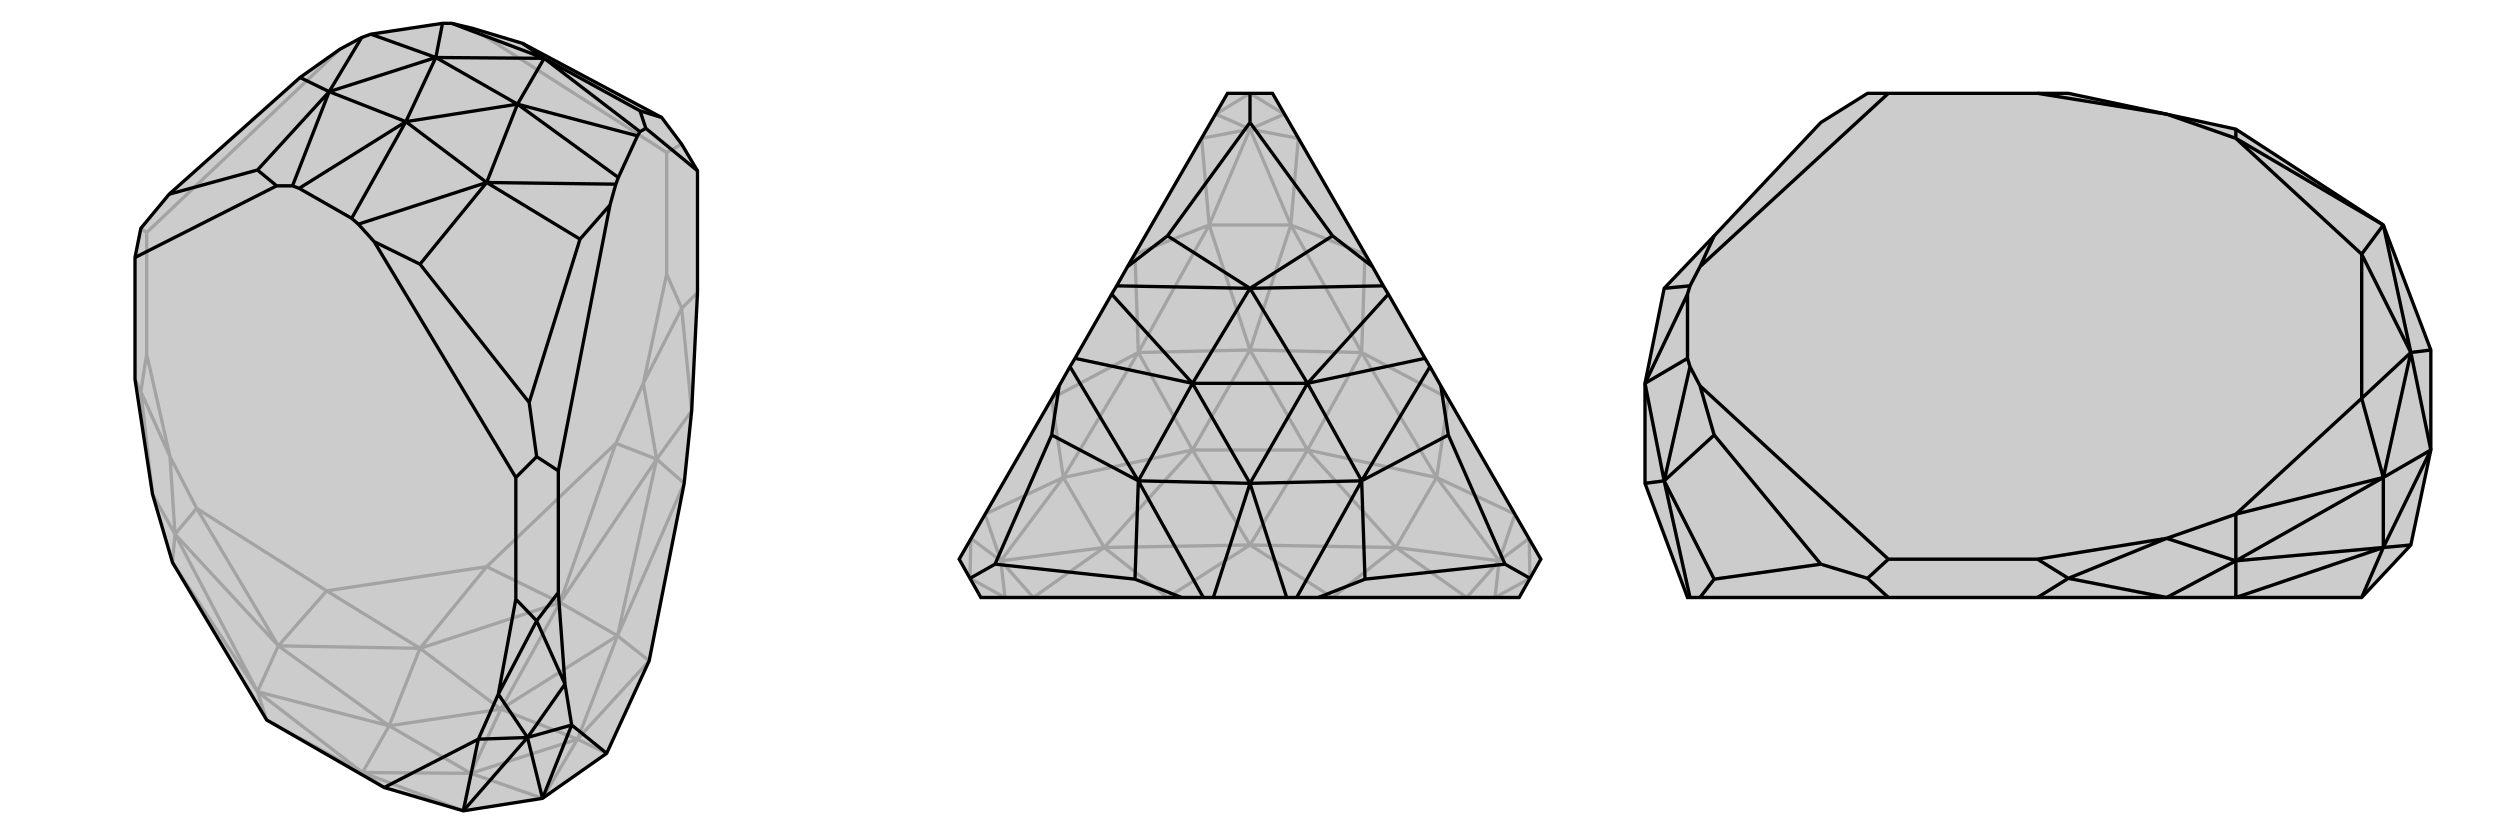 <svg xmlns="http://www.w3.org/2000/svg" viewBox="0 0 3000 1000">
    <g stroke="currentColor" stroke-width="4" fill="none" transform="translate(44 43)">
        <path fill="currentColor" stroke="none" fill-opacity=".2" d="M417,902L276,821L163,632L139,550L118,412L118,266L125,231L159,190L316,50L364,16L390,2L401,-2L487,-15L498,-15L523,-9L583,9L750,98L774,130L793,162L793,308L786,450L777,537L735,750L684,861L607,915L512,930z" />
<path stroke-opacity=".2" d="M423,828L521,885M557,808L521,885M557,808L423,828M557,808L460,735M557,808L649,844M423,828L391,884M423,828L460,735M521,885L649,844M521,885L391,884M557,808L628,680M557,808L697,720M423,828L265,787M423,828L290,732M521,885L607,915M521,885L512,930M391,884L265,787M391,884L276,821M391,884L512,930M391,884L417,902M649,844L607,915M649,844L684,861M649,844L697,720M649,844L735,750M460,735L628,680M460,735L540,637M460,735L290,732M460,735L348,666M265,787L276,821M697,720L735,750M290,732L348,666M628,680L540,637M348,666L540,637M348,666L192,567M540,637L695,489M697,720L628,680M265,787L290,732M265,787L163,632M265,787L166,598M697,720L777,537M697,720L744,508M628,680L695,489M628,680L744,508M290,732L192,567M290,732L166,598M163,632L166,598M777,537L744,508M695,489L728,417M695,489L744,508M192,567L160,505M192,567L166,598M744,508L786,450M744,508L728,417M166,598L139,550M166,598L160,505M139,550L125,427M786,450L774,327M160,505L132,382M160,505L125,427M728,417L756,286M728,417L774,327M756,286L756,140M774,327L793,308M774,327L756,286M132,382L132,236M125,427L118,412M125,427L132,382M756,140L523,-9M756,140L774,130M132,236L364,16M132,236L125,231" />
<path d="M417,902L276,821L163,632L139,550L118,412L118,266L125,231L159,190L316,50L364,16L390,2L401,-2L487,-15L498,-15L523,-9L583,9L750,98L774,130L793,162L793,308L786,450L777,537L735,750L684,861L607,915L512,930z" />
<path d="M417,902L530,844M684,861L642,827M512,930L530,844M512,930L589,842M607,915L642,827M607,915L589,842M530,844L554,790M530,844L589,842M642,827L634,778M642,827L589,842M589,842L554,790M589,842L634,778M554,790L575,676M554,790L600,702M634,778L626,668M634,778L600,702M575,676L575,530M626,668L626,522M600,702L575,676M600,702L626,668M793,162L731,111M575,530L405,247M575,530L600,505M626,522L688,203M626,522L600,505M600,505L591,440M118,266L288,180M721,120L698,170M378,219L315,183M731,111L724,115M731,111L724,90M405,247L386,226M405,247L460,274M688,203L695,178M688,203L652,244M288,180L307,180M288,180L265,161M721,120L724,115M721,120L577,82M724,115L609,27M487,-15L479,26M498,-15L609,27M378,219L386,226M378,219L443,103M386,226L540,176M698,170L695,178M698,170L577,82M695,178L540,176M401,-2L479,26M390,2L351,67M315,183L307,180M315,183L443,103M307,180L351,67M750,98L724,90M724,90L609,27M583,9L609,27M591,440L460,274M591,440L652,244M460,274L540,176M652,244L540,176M159,190L265,161M316,50L351,67M265,161L351,67M577,82L609,27M479,26L609,27M443,103L540,176M577,82L540,176M479,26L351,67M443,103L351,67M577,82L479,26M577,82L443,103M479,26L443,103" />
    </g>
    <g stroke="currentColor" stroke-width="4" fill="none" transform="translate(1000 0)">
        <path fill="currentColor" stroke="none" fill-opacity=".2" d="M500,112L473,112L353,320L340,343L334,353L290,430L284,440L271,463L151,671L164,694L177,717L418,717L444,717L456,717L544,717L556,717L582,717L823,717L836,694L849,671L729,463L716,440L710,430L666,353L660,343L647,320L527,112z" />
<path stroke-opacity=".2" d="M431,540L569,540M500,420L569,540M500,420L431,540M500,420L366,423M500,420L634,423M431,540L500,654M431,540L366,423M569,540L634,423M569,540L500,654M500,420L451,270M500,420L549,270M431,540L325,657M431,540L276,573M569,540L724,573M569,540L675,657M500,654L325,657M500,654L401,717M500,654L675,657M500,654L599,717M634,423L724,573M634,423L738,478M634,423L549,270M634,423L638,305M366,423L451,270M366,423L362,305M366,423L276,573M366,423L262,478M675,657L599,717M325,657L401,717M549,270L638,305M724,573L738,478M276,573L262,478M451,270L362,305M675,657L724,573M549,270L451,270M325,657L276,573M325,657L240,717M325,657L201,673M675,657L760,717M675,657L799,673M724,573L818,617M724,573L799,673M549,270L558,166M549,270L500,155M451,270L442,166M451,270L500,155M276,573L182,617M276,573L201,673M240,717L201,673M760,717L799,673M818,617L799,673M558,166L500,155M442,166L500,155M182,617L201,673M799,673L794,717M799,673L835,646M500,155L541,137M500,155L459,137M201,673L206,717M201,673L165,646M794,717L836,694M206,717L164,694M541,137L500,112M835,646L836,694M165,646L164,694M459,137L500,112" />
<path d="M500,112L473,112L353,320L340,343L334,353L290,430L284,440L271,463L151,671L164,694L177,717L418,717L444,717L456,717L544,717L556,717L582,717L823,717L836,694L849,671L729,463L716,440L710,430L666,353L660,343L647,320L527,112z" />
<path d="M500,112L500,147M836,694L806,677M164,694L194,677M647,320L599,283M353,320L401,283M582,717L638,695M729,463L738,522M271,463L262,522M418,717L362,695M666,353L569,460M660,343L500,346M334,353L431,460M340,343L500,346M544,717L500,580M556,717L634,577M710,430L569,460M716,440L634,577M290,430L431,460M284,440L366,577M456,717L500,580M444,717L366,577M500,147L599,283M500,147L401,283M599,283L500,346M401,283L500,346M806,677L638,695M806,677L738,522M638,695L634,577M738,522L634,577M194,677L262,522M194,677L362,695M262,522L366,577M362,695L366,577M569,460L500,346M431,460L500,346M500,580L634,577M569,460L634,577M431,460L366,577M500,580L366,577M569,460L431,460M569,460L500,580M431,460L500,580" />
    </g>
    <g stroke="currentColor" stroke-width="4" fill="none" transform="translate(2000 0)">
        <path fill="currentColor" stroke="none" fill-opacity=".2" d="M917,540L893,654L834,717L683,717L600,717L445,717L266,717L40,717L28,717L25,717L-26,580L-26,460L-3,346L57,283L185,147L241,112L266,112L445,112L482,112L600,137L683,155L860,270L917,420z" />
<path stroke-opacity=".2" d="M917,420L893,423M917,540L893,423M917,540L860,657M917,540L860,573M893,654L860,657M893,423L860,270M893,423L834,305M893,423L860,573M893,423L834,478M860,657L834,717M860,573L834,478M860,270L834,305M834,478L834,305M834,478L683,617M834,305L683,166M860,657L860,573M860,657L683,717M860,657L683,673M860,270L683,166M860,573L683,617M860,573L683,673M683,717L683,673M683,166L600,137M683,166L683,155M683,617L600,646M683,617L683,673M683,673L600,717M683,673L600,646M600,717L482,694M600,646L445,671M600,646L482,694M600,137L445,112M445,671L266,671M482,694L445,717M482,694L445,671M266,112L40,320M266,671L40,463M266,671L241,694M266,717L241,694M241,694L185,677M25,353L25,430M40,320L28,343M40,320L57,283M40,463L28,440M40,463L57,522M40,717L57,695M25,353L28,343M25,353L-26,460M28,343L-3,346M25,430L28,440M25,430L-26,460M28,440L-3,577M28,717L-3,577M185,677L57,522M185,677L57,695M57,522L-3,577M57,695L-3,577M-26,460L-3,577M-26,580L-3,577" />
<path d="M917,540L893,654L834,717L683,717L600,717L445,717L266,717L40,717L28,717L25,717L-26,580L-26,460L-3,346L57,283L185,147L241,112L266,112L445,112L482,112L600,137L683,155L860,270L917,420z" />
<path d="M917,420L893,423M917,540L893,423M917,540L860,573M917,540L860,657M893,654L860,657M893,423L860,573M893,423L834,478M893,423L860,270M893,423L834,305M860,657L834,717M860,270L834,305M860,573L834,478M834,305L834,478M834,305L683,166M834,478L683,617M860,657L860,573M860,657L683,717M860,657L683,673M860,573L683,617M860,573L683,673M860,270L683,166M683,717L683,673M683,617L600,646M683,617L683,673M683,166L600,137M683,166L683,155M683,673L600,717M683,673L600,646M600,717L482,694M600,137L445,112M600,646L445,671M600,646L482,694M445,671L266,671M482,694L445,717M482,694L445,671M266,112L40,320M266,717L241,694M266,671L40,463M266,671L241,694M241,694L185,677M25,353L25,430M40,320L28,343M40,320L57,283M40,717L57,695M40,463L28,440M40,463L57,522M25,353L28,343M25,353L-26,460M28,343L-3,346M28,717L-3,577M25,430L28,440M25,430L-26,460M28,440L-3,577M185,677L57,695M185,677L57,522M57,695L-3,577M57,522L-3,577M-26,580L-3,577M-26,460L-3,577" />
    </g>
</svg>